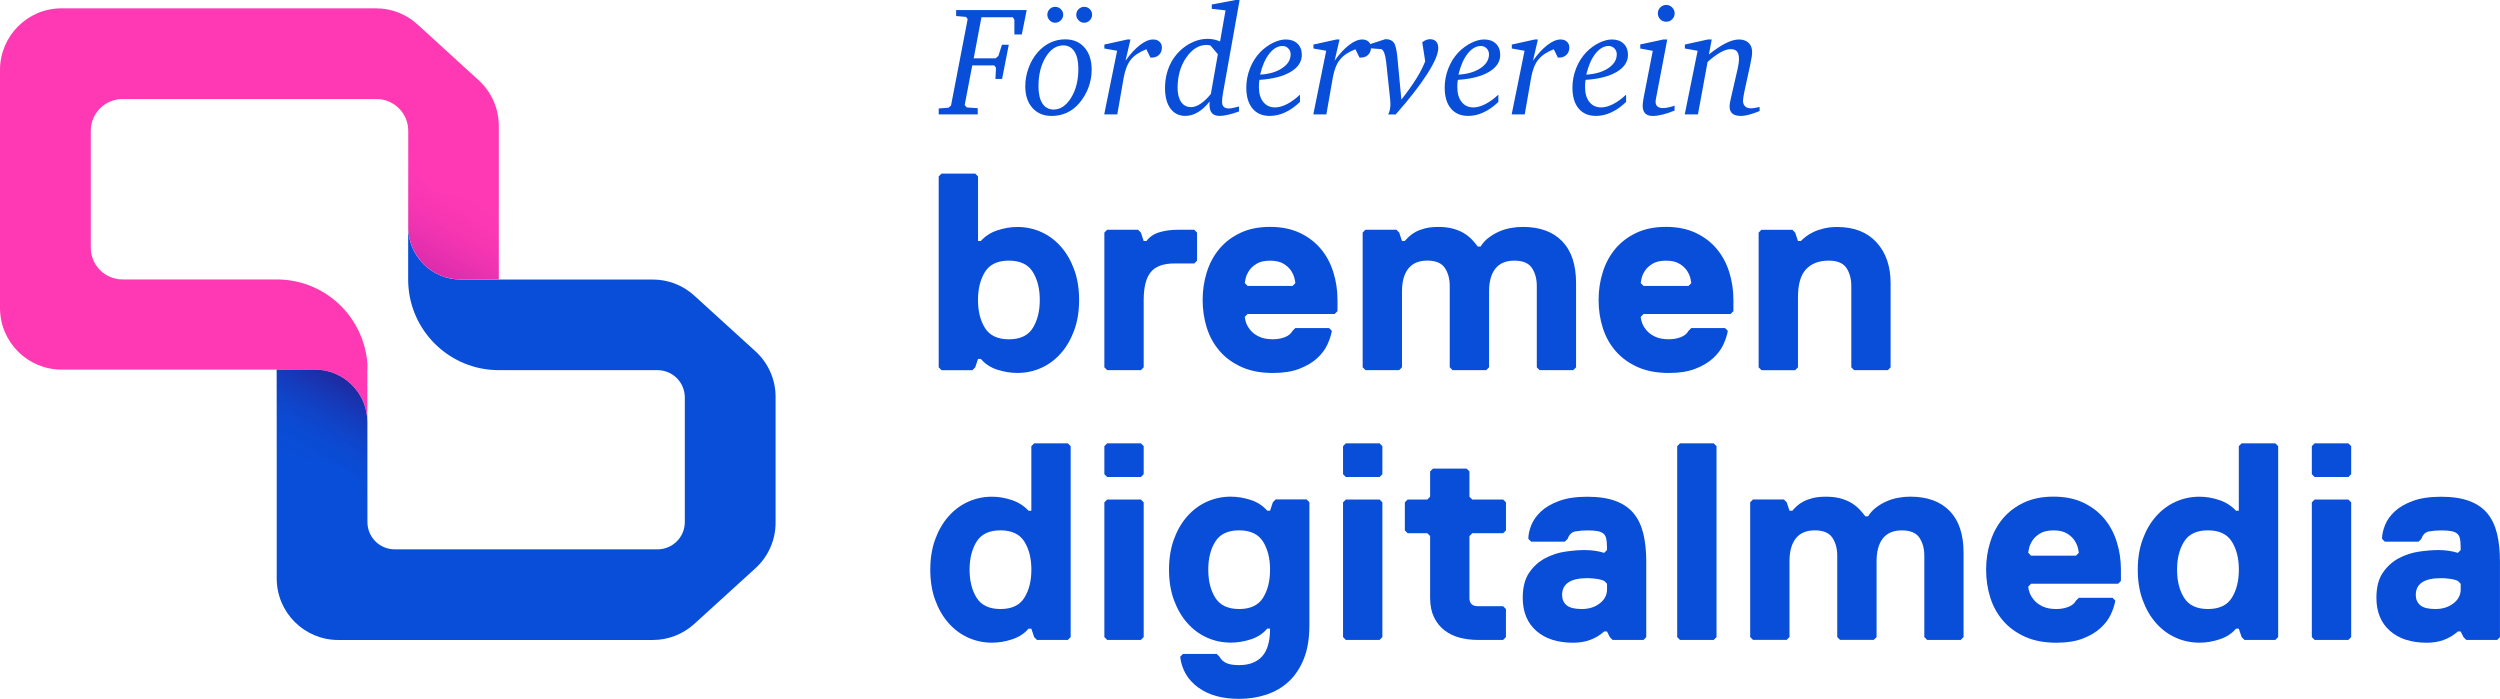 <?xml version="1.0" encoding="UTF-8"?><svg id="Ebene_1" xmlns="http://www.w3.org/2000/svg" xmlns:xlink="http://www.w3.org/1999/xlink" viewBox="0 0 729 203.79"><defs><style>.cls-1{fill:url(#Unbenannter_Verlauf_9);}.cls-2{fill:#094ed8;}.cls-3{opacity:.8;}.cls-4{opacity:.4;}.cls-5{fill:url(#Unbenannter_Verlauf_13);}.cls-6{fill:#ff39b4;}</style><linearGradient id="Unbenannter_Verlauf_13" x1="2012.69" y1="-8990.5" x2="2026.93" y2="-9015.17" gradientTransform="translate(2150.15 -8937.75) rotate(-180)" gradientUnits="userSpaceOnUse"><stop offset="0" stop-color="#ff39b4" stop-opacity="0"/><stop offset=".51" stop-color="#b41da3" stop-opacity=".29"/><stop offset="1" stop-color="#660093" stop-opacity=".6"/></linearGradient><linearGradient id="Unbenannter_Verlauf_9" x1="-4165.64" y1="1179.72" x2="-4150.49" y2="1153.48" gradientTransform="translate(4253.87 -1041.38)" gradientUnits="userSpaceOnUse"><stop offset="0" stop-color="#094ed8" stop-opacity="0"/><stop offset=".34" stop-color="#1637b6" stop-opacity=".17"/><stop offset="1" stop-color="#390062" stop-opacity=".6"/></linearGradient></defs><path class="cls-2" d="M220.29,102.44l-17.86-16.26c-3.3-3.01-7.61-4.67-12.08-4.67h-56.01c-8.46,0-15.32-6.86-15.32-15.32v15.32h0c0,13.63,10.31,24.84,23.56,26.27.17.02.34.03.51.04.78.07,1.56.12,2.36.12h46.29c4.39,0,7.95,3.56,7.95,7.95v36.35c0,4.39-3.56,7.95-7.95,7.95h-76.65c-4.39,0-7.95-3.56-7.95-7.95l-.03-29.14c0-8.46-6.86-15.32-15.32-15.32h-11.1v60.9c0,9.91,8.03,17.94,17.94,17.94h91.73c4.47,0,8.77-1.67,12.08-4.67l17.86-16.26c3.73-3.4,5.86-8.21,5.86-13.26v-36.72c0-5.05-2.13-9.86-5.86-13.26Z"/><path class="cls-6" d="M119.03,66.18c0,8.46,6.86,15.32,15.32,15.32h11.1v-8s0,0,0,0v-36.8c0-5.06-2.13-9.88-5.86-13.29l-17.86-16.3c-3.3-3.01-7.61-4.68-12.08-4.68H17.94C8.03,2.43,0,10.48,0,20.41v69.39C0,99.73,8.03,107.77,17.94,107.77h73.86c8.46,0,15.32,6.86,15.32,15.32v-15.32h.03v-1.62c-.06-.85-.16-1.69-.3-2.52-.05-.33-.14-.64-.21-.96-.1-.49-.19-.99-.32-1.48-.11-.42-.26-.82-.39-1.24-.12-.37-.22-.75-.35-1.12-.17-.47-.38-.92-.58-1.38-.13-.29-.23-.59-.37-.87-.25-.51-.53-1-.8-1.5-.12-.21-.22-.43-.34-.64-.33-.55-.69-1.08-1.06-1.61-.09-.13-.17-.27-.27-.4-.42-.58-.87-1.13-1.34-1.68-.06-.07-.11-.14-.16-.2-.51-.59-1.05-1.15-1.62-1.69-.02-.01-.03-.03-.04-.05-4.68-4.46-10.99-7.23-17.95-7.32h-45.31c-5.12,0-9.27-4.15-9.27-9.27v-34.07c0-5.12,4.15-9.27,9.27-9.27h74.03c5.12,0,9.27,4.15,9.27,9.27v28.02Z"/><g class="cls-4"><path class="cls-5" d="M119.03,42.11c0,8.46,6.86,15.32,15.32,15.32h11.1v24.04h-11.1c-8.46,0-15.32-6.86-15.32-15.32v-24.04Z"/></g><g class="cls-3"><path class="cls-1" d="M107.12,123.09c0-8.46-6.86-15.32-15.32-15.32h-11.1v26.15h11.1c8.46,0,15.32,6.86,15.32,15.32"/></g><path class="cls-2" d="M278.79,2.94h20.59l-1.42,7.11h-2.17v-4.29l-.44-.73h-9.16l-2.26,11.98h6.38l.82-.69,1.04-3.28h1.99l-1.95,9.98h-1.95l.18-3.25-.53-.69h-6.4l-2.21,11.56.62.69,3.19.22v1.81h-11.38v-1.73l2.86-.22.73-.64,4.85-25.19-.46-.64-2.9-.27v-1.73Z"/><path class="cls-2" d="M310.6,11.47c2.38,0,4.26.8,5.65,2.4,1.39,1.6,2.08,3.76,2.08,6.5,0,1.79-.32,3.52-.95,5.2-.64,1.68-1.54,3.2-2.72,4.58-1.06,1.21-2.27,2.13-3.61,2.74-1.34.61-2.8.92-4.38.92-2.35,0-4.22-.78-5.61-2.34-1.39-1.56-2.09-3.66-2.09-6.29,0-1.82.32-3.6.96-5.36.64-1.75,1.53-3.28,2.67-4.58,1.09-1.24,2.32-2.18,3.69-2.82,1.36-.64,2.81-.95,4.33-.95ZM310.03,13.24c-2.02,0-3.73,1.15-5.12,3.44-1.4,2.29-2.09,5.14-2.09,8.54,0,2.14.39,3.8,1.16,4.97.77,1.17,1.86,1.75,3.24,1.75,1.99,0,3.7-1.14,5.11-3.43,1.42-2.29,2.12-5.09,2.12-8.42,0-2.19-.38-3.88-1.15-5.07-.77-1.19-1.86-1.79-3.28-1.79ZM307.66,1.99c.66,0,1.23.22,1.68.68.46.45.69.99.69,1.63s-.23,1.18-.7,1.64c-.47.46-1.02.69-1.67.69-.61,0-1.13-.23-1.58-.7s-.68-1.01-.68-1.63.22-1.18.66-1.63.97-.68,1.59-.68ZM316.14,1.99c.65,0,1.2.22,1.65.68.45.45.67.99.67,1.63s-.23,1.18-.69,1.64c-.46.46-1,.69-1.64.69s-1.14-.23-1.6-.7c-.47-.46-.7-1.01-.7-1.63s.23-1.18.69-1.63,1-.68,1.62-.68Z"/><path class="cls-2" d="M328.73,11.51h.91l-1.44,6.2c1.4-1.98,2.8-3.5,4.21-4.58,1.4-1.08,2.69-1.62,3.85-1.62.77,0,1.38.22,1.85.65.47.44.7,1,.7,1.69,0,.89-.28,1.6-.83,2.14-.55.54-1.29.81-2.2.81h-.31l-1.2-2.44c-2.01.78-3.51,1.79-4.5,3.01-1,1.23-1.7,3-2.11,5.33l-1.86,10.65h-3.81l3.76-18.55-3.72-.66v-1.15l6.71-1.48Z"/><path class="cls-2" d="M360.3,0h1.17l-4.85,27.17c-.09.5-.16.96-.2,1.39-.04.43-.07.8-.07,1.12,0,.66.16,1.15.49,1.47.32.32.83.48,1.51.48.27,0,.64-.05,1.12-.14.48-.1,1.09-.24,1.83-.43v1.44c-1.18.43-2.25.75-3.2.97s-1.75.33-2.38.33c-1.05,0-1.82-.26-2.3-.79s-.73-1.36-.73-2.49c0-.24,0-.43.01-.57,0-.14.02-.26.03-.36-1.09,1.39-2.24,2.44-3.44,3.15-1.2.71-2.42,1.06-3.64,1.06-1.84,0-3.29-.72-4.35-2.15-1.06-1.43-1.58-3.42-1.58-5.97,0-1.54.19-3,.56-4.39.38-1.39.93-2.67,1.65-3.84,1.2-1.88,2.71-3.37,4.55-4.47,1.84-1.1,3.72-1.65,5.66-1.65.65,0,1.27.06,1.86.19s1.18.31,1.77.56l1.59-9.05-4.01-.46v-1.26l6.95-1.31ZM352.95,13.24c-.1-.01-.28-.04-.52-.08-.24-.04-.43-.06-.56-.06-2.26,0-4.24,1.21-5.93,3.64-1.7,2.43-2.55,5.39-2.55,8.9,0,1.75.35,3.11,1.04,4.11s1.65,1.49,2.86,1.49c.89,0,1.83-.34,2.83-1.01,1-.67,1.99-1.62,2.97-2.85l2.04-11.56-2.17-2.57Z"/><path class="cls-2" d="M367.25,23.29c-.06.31-.1.65-.12,1s-.03.73-.03,1.11c0,1.83.42,3.27,1.26,4.33.84,1.06,1.99,1.59,3.45,1.59,1.06,0,2.21-.32,3.45-.95,1.24-.63,2.51-1.56,3.81-2.77v2.13c-1.4,1.34-2.84,2.36-4.32,3.04-1.48.69-2.97,1.03-4.49,1.03-2.15,0-3.83-.72-5.04-2.17-1.2-1.45-1.8-3.48-1.8-6.08,0-1.91.35-3.77,1.06-5.59.71-1.82,1.7-3.39,2.97-4.72,1.11-1.14,2.34-2.04,3.69-2.72,1.35-.67,2.62-1.01,3.8-1.01,1.43,0,2.57.41,3.41,1.22.84.81,1.26,1.9,1.26,3.28,0,2.01-1.09,3.66-3.28,4.96-2.18,1.3-5.21,2.07-9.08,2.32ZM367.45,21.76c2.64-.15,4.79-.78,6.43-1.89,1.65-1.11,2.47-2.45,2.47-4.02,0-.69-.23-1.27-.69-1.74s-1.02-.7-1.68-.7c-1.39,0-2.67.74-3.84,2.22-1.17,1.48-2.07,3.52-2.69,6.12Z"/><path class="cls-2" d="M389.7,11.51h.91l-1.44,6.2c1.4-1.98,2.8-3.5,4.21-4.58,1.4-1.08,2.69-1.62,3.85-1.62.77,0,1.38.22,1.85.65.46.44.7,1,.7,1.69,0,.89-.28,1.6-.83,2.14-.55.54-1.29.81-2.2.81h-.31l-1.2-2.44c-2.01.78-3.51,1.79-4.5,3.01-1,1.23-1.7,3-2.11,5.33l-1.86,10.65h-3.81l3.76-18.55-3.72-.66v-1.15l6.71-1.48Z"/><path class="cls-2" d="M403.93,11.42h.11c1.11,0,1.9.33,2.39,1,.49.66.83,2.07,1.04,4.21l1.17,12.42c1.77-2.26,3.23-4.31,4.37-6.14,1.14-1.84,2-3.52,2.58-5.04l-.86-5.53c.37-.31.75-.54,1.13-.69.38-.15.76-.22,1.13-.22.77,0,1.36.23,1.78.68.42.45.63,1.09.63,1.91,0,1.67-1.08,4.19-3.24,7.57-2.16,3.38-5.22,7.3-9.18,11.78h-2.19c.22-.4.38-.84.49-1.34s.16-1.03.16-1.61c0-.21,0-.42-.02-.64-.02-.22-.04-.55-.07-1l-1.13-10.6c-.13-1.14-.31-2.01-.52-2.61-.21-.6-.5-1.02-.85-1.24l-3.48-.27v-1.15l4.56-1.48Z"/><path class="cls-2" d="M425.1,23.29c-.06.31-.1.65-.12,1s-.03.73-.03,1.11c0,1.83.42,3.27,1.26,4.33.84,1.06,1.99,1.59,3.45,1.59,1.06,0,2.21-.32,3.45-.95,1.24-.63,2.51-1.56,3.81-2.77v2.13c-1.4,1.34-2.84,2.36-4.32,3.04-1.48.69-2.97,1.03-4.49,1.03-2.15,0-3.83-.72-5.04-2.17-1.2-1.45-1.8-3.48-1.8-6.08,0-1.91.35-3.77,1.06-5.59.71-1.82,1.7-3.39,2.97-4.72,1.11-1.14,2.34-2.04,3.69-2.72,1.35-.67,2.62-1.01,3.8-1.01,1.43,0,2.57.41,3.41,1.22.84.81,1.26,1.9,1.26,3.28,0,2.01-1.09,3.66-3.28,4.96-2.18,1.3-5.21,2.07-9.08,2.32ZM425.29,21.76c2.64-.15,4.79-.78,6.43-1.89,1.65-1.11,2.47-2.45,2.47-4.02,0-.69-.23-1.27-.69-1.74-.46-.46-1.02-.7-1.68-.7-1.39,0-2.67.74-3.84,2.22-1.17,1.48-2.07,3.52-2.69,6.12Z"/><path class="cls-2" d="M447.54,11.51h.91l-1.44,6.2c1.4-1.98,2.8-3.5,4.21-4.58,1.4-1.08,2.69-1.62,3.85-1.62.77,0,1.38.22,1.85.65.46.44.7,1,.7,1.69,0,.89-.28,1.6-.83,2.14-.55.54-1.29.81-2.2.81h-.31l-1.2-2.44c-2.01.78-3.51,1.79-4.5,3.01-1,1.23-1.7,3-2.11,5.33l-1.86,10.65h-3.81l3.76-18.55-3.72-.66v-1.15l6.71-1.48Z"/><path class="cls-2" d="M462.35,23.29c-.06.31-.1.65-.12,1-.02.36-.03.73-.03,1.11,0,1.83.42,3.27,1.26,4.33.84,1.06,1.99,1.59,3.45,1.59,1.06,0,2.21-.32,3.45-.95,1.24-.63,2.51-1.56,3.81-2.77v2.13c-1.4,1.34-2.84,2.36-4.32,3.04-1.48.69-2.97,1.03-4.49,1.03-2.15,0-3.83-.72-5.04-2.17-1.2-1.45-1.8-3.48-1.8-6.08,0-1.91.35-3.77,1.06-5.59.71-1.82,1.7-3.39,2.97-4.72,1.11-1.14,2.34-2.04,3.69-2.72,1.35-.67,2.62-1.01,3.8-1.01,1.43,0,2.57.41,3.41,1.22.84.81,1.26,1.9,1.26,3.28,0,2.01-1.09,3.66-3.28,4.96-2.18,1.3-5.21,2.07-9.08,2.32ZM462.55,21.76c2.64-.15,4.79-.78,6.43-1.89,1.65-1.11,2.47-2.45,2.47-4.02,0-.69-.23-1.27-.69-1.74-.46-.46-1.02-.7-1.68-.7-1.39,0-2.67.74-3.84,2.22-1.17,1.48-2.07,3.52-2.69,6.12Z"/><path class="cls-2" d="M485,11.51h1.17l-3.25,17.05c-.06.28-.1.52-.12.7-.02.19-.03.34-.03.46,0,.58.18,1.02.55,1.33.37.31.92.46,1.64.46.41,0,.9-.06,1.45-.17s1.18-.29,1.89-.52v1.42c-1.25.52-2.42.91-3.49,1.17-1.07.27-2.04.4-2.91.4-.96,0-1.68-.25-2.17-.75-.49-.5-.73-1.25-.73-2.26,0-.28.03-.62.08-1.02.05-.4.12-.84.21-1.33l2.66-13.63-3.65-.67v-1.2l6.71-1.44ZM485.9,1.44c.65,0,1.22.24,1.7.73s.73,1.06.73,1.73-.24,1.24-.72,1.72c-.48.48-1.05.72-1.72.72s-1.28-.23-1.75-.7c-.47-.46-.71-1.04-.71-1.74s.24-1.26.72-1.74c.48-.48,1.06-.72,1.74-.72Z"/><path class="cls-2" d="M498.01,11.51h1.13l-.82,4.36c1.89-1.5,3.54-2.6,4.96-3.3,1.42-.7,2.69-1.06,3.83-1.06s2.11.33,2.79.98c.68.65,1.02,1.54,1.02,2.67,0,.42-.04.9-.12,1.45s-.25,1.42-.5,2.61l-1.55,7.09c-.02.1-.04.25-.09.45-.27,1.31-.4,2.18-.4,2.59,0,.72.2,1.27.61,1.66.41.39.99.58,1.74.58.31,0,.67-.03,1.07-.1.41-.07.87-.17,1.41-.3l.02,1.19c-1.18.48-2.23.84-3.13,1.08-.91.23-1.68.35-2.31.35-1.11,0-1.94-.23-2.49-.68-.55-.45-.83-1.14-.83-2.06,0-.28.03-.63.1-1.05.07-.42.16-.88.28-1.4l1.95-8.48c.13-.57.23-1.1.3-1.6.07-.5.1-.94.1-1.33,0-1.01-.19-1.75-.58-2.2-.38-.45-1-.68-1.86-.68s-1.85.33-3.02.98c-1.17.66-2.4,1.58-3.69,2.77l-2.81,15.28h-3.85l3.76-18.55-3.72-.67v-1.15l6.71-1.48Z"/><path class="cls-2" d="M314.67,87.47c0,3.28-.48,6.22-1.43,8.84-.96,2.62-2.25,4.86-3.89,6.71-1.64,1.86-3.55,3.28-5.73,4.26-2.18.98-4.5,1.47-6.96,1.47-1.91,0-3.85-.32-5.82-.94-1.97-.63-3.58-1.68-4.83-3.15h-.82l-.82,2.46-.82.82h-9.01l-.82-.82v-55.68l.82-.82h9.83l.82.82v18.83h.82c1.26-1.42,2.87-2.46,4.83-3.11,1.97-.65,3.9-.98,5.82-.98,2.46,0,4.78.49,6.96,1.47,2.18.98,4.09,2.4,5.73,4.26,1.64,1.86,2.93,4.09,3.89,6.71.95,2.62,1.43,5.57,1.43,8.84ZM303.2,87.47c0-3.28-.68-6-2.05-8.19-1.36-2.18-3.68-3.28-6.96-3.28s-5.6,1.09-6.96,3.28c-1.36,2.18-2.05,4.91-2.05,8.19s.68,6.01,2.05,8.19c1.36,2.18,3.69,3.28,6.96,3.28s5.6-1.09,6.96-3.28c1.36-2.18,2.05-4.91,2.05-8.19Z"/><path class="cls-2" d="M348.24,76.82h-5.73c-3.28,0-5.6.85-6.96,2.54-1.37,1.69-2.05,4.4-2.05,8.11v19.65l-.82.82h-9.83l-.82-.82v-39.3l.82-.82h9.01l.82.82.82,2.46h.82c.87-1.2,2.11-2.05,3.73-2.54,1.61-.49,3.37-.74,5.28-.74h4.91l.82.82v8.19l-.82.82Z"/><path class="cls-2" d="M390,90.74l-.82.82h-25.38l-.82.82c0,.44.12,1.01.37,1.72.25.71.67,1.43,1.27,2.17.6.74,1.43,1.37,2.5,1.88,1.06.52,2.42.78,4.05.78,1.26,0,2.42-.2,3.48-.61,1.06-.41,1.81-1.02,2.25-1.84l.82-.82h9.83l.82.82c-.22,1.26-.66,2.59-1.31,4.01-.65,1.42-1.65,2.74-2.99,3.97-1.34,1.23-3.06,2.25-5.16,3.07-2.1.82-4.68,1.23-7.74,1.23-3.49,0-6.52-.57-9.09-1.72-2.57-1.15-4.7-2.69-6.39-4.63-1.69-1.94-2.95-4.19-3.77-6.76-.82-2.57-1.23-5.29-1.23-8.19s.41-5.55,1.23-8.15c.82-2.59,2.05-4.86,3.69-6.8,1.64-1.94,3.68-3.48,6.14-4.63,2.46-1.15,5.32-1.72,8.6-1.72s6.14.57,8.6,1.72c2.46,1.15,4.5,2.69,6.14,4.63,1.64,1.94,2.87,4.2,3.69,6.8.82,2.59,1.23,5.31,1.23,8.15v3.28ZM377.72,82.56c0-.22-.08-.68-.25-1.39-.16-.71-.49-1.45-.98-2.21-.49-.76-1.23-1.45-2.21-2.05-.98-.6-2.29-.9-3.93-.9s-2.95.3-3.93.9c-.98.6-1.72,1.28-2.21,2.05-.49.76-.82,1.5-.98,2.21-.16.71-.25,1.17-.25,1.39l.82.82h13.1l.82-.82Z"/><path class="cls-2" d="M458.78,107.94h-9.83l-.82-.82v-23.75c0-2.07-.48-3.82-1.43-5.24-.96-1.42-2.66-2.13-5.12-2.13s-4.3.78-5.53,2.33c-1.23,1.56-1.84,3.78-1.84,6.67v22.11l-.82.82h-9.83l-.82-.82v-23.75c0-2.07-.48-3.82-1.43-5.24-.96-1.42-2.66-2.13-5.12-2.13s-4.3.78-5.53,2.33c-1.23,1.56-1.84,3.78-1.84,6.67v22.11l-.82.82h-9.83l-.82-.82v-39.3l.82-.82h9.01l.82.82.82,2.46h.82c.38-.44.82-.89,1.31-1.35.49-.46,1.12-.9,1.88-1.31.76-.41,1.68-.75,2.74-1.02,1.06-.27,2.36-.41,3.89-.41,1.64,0,3.08.18,4.34.53,1.25.36,2.33.82,3.23,1.39.9.57,1.66,1.2,2.29,1.88.63.68,1.16,1.32,1.6,1.92h.82c.6-.98,1.36-1.83,2.29-2.54.93-.71,1.94-1.31,3.03-1.8,1.09-.49,2.24-.85,3.44-1.06,1.2-.22,2.37-.33,3.52-.33,4.97,0,8.8,1.39,11.51,4.18,2.7,2.78,4.05,6.85,4.05,12.2v24.57l-.82.82Z"/><path class="cls-2" d="M505.46,90.74l-.82.82h-25.38l-.82.82c0,.44.12,1.01.37,1.72.24.71.67,1.43,1.27,2.17.6.74,1.43,1.37,2.5,1.88,1.06.52,2.42.78,4.05.78,1.25,0,2.41-.2,3.48-.61,1.06-.41,1.81-1.02,2.25-1.84l.82-.82h9.83l.82.82c-.22,1.26-.65,2.59-1.31,4.01-.66,1.42-1.65,2.74-2.99,3.97-1.34,1.23-3.06,2.25-5.16,3.07-2.1.82-4.68,1.23-7.74,1.23-3.49,0-6.52-.57-9.09-1.72-2.57-1.15-4.7-2.69-6.39-4.63-1.69-1.94-2.95-4.19-3.77-6.76-.82-2.57-1.23-5.29-1.23-8.19s.41-5.55,1.23-8.15c.82-2.59,2.05-4.86,3.68-6.8,1.64-1.94,3.69-3.48,6.14-4.63,2.46-1.15,5.32-1.72,8.6-1.72s6.14.57,8.6,1.72c2.46,1.15,4.5,2.69,6.14,4.63,1.64,1.94,2.87,4.2,3.69,6.8.82,2.59,1.23,5.31,1.23,8.15v3.28ZM493.17,82.56c0-.22-.08-.68-.25-1.39-.16-.71-.49-1.45-.98-2.21-.49-.76-1.23-1.45-2.21-2.05-.98-.6-2.29-.9-3.93-.9s-2.95.3-3.93.9c-.98.6-1.72,1.28-2.21,2.05-.49.76-.82,1.5-.98,2.21-.16.71-.24,1.17-.24,1.39l.82.82h13.1l.82-.82Z"/><path class="cls-2" d="M550.49,107.94h-9.83l-.82-.82v-23.75c0-2.07-.48-3.82-1.43-5.24-.96-1.42-2.66-2.13-5.12-2.13-2.89,0-5.12.85-6.67,2.54-1.56,1.69-2.33,4.4-2.33,8.11v20.47l-.82.82h-9.83l-.82-.82v-39.3l.82-.82h9.01l.82.82.82,2.46h.82c.38-.38.89-.82,1.51-1.31.63-.49,1.38-.94,2.25-1.35.87-.41,1.88-.75,3.03-1.02,1.15-.27,2.43-.41,3.85-.41,4.91,0,8.73,1.5,11.46,4.5,2.73,3,4.09,6.96,4.09,11.87v24.57l-.82.82Z"/><path class="cls-2" d="M271.27,166.12c0-3.28.48-6.22,1.43-8.84.96-2.62,2.25-4.86,3.89-6.71,1.64-1.86,3.55-3.28,5.73-4.26,2.18-.98,4.5-1.47,6.96-1.47,1.91,0,3.83.33,5.77.98,1.94.66,3.56,1.69,4.87,3.11h.82v-18.83l.82-.82h9.83l.82.82v55.68l-.82.82h-9.01l-.82-.82-.82-2.46h-.82c-1.2,1.42-2.8,2.46-4.79,3.11-1.99.66-3.94.98-5.85.98-2.46,0-4.78-.49-6.96-1.47-2.18-.98-4.09-2.4-5.73-4.26-1.64-1.85-2.93-4.09-3.89-6.71-.96-2.62-1.43-5.57-1.43-8.84ZM282.73,166.12c0,3.28.68,6.01,2.05,8.19,1.36,2.18,3.69,3.28,6.96,3.28s5.6-1.09,6.96-3.28c1.36-2.18,2.05-4.91,2.05-8.19s-.68-6-2.05-8.19c-1.37-2.18-3.68-3.28-6.96-3.28s-5.6,1.09-6.96,3.28c-1.36,2.18-2.05,4.91-2.05,8.19Z"/><path class="cls-2" d="M332.68,139.1h-9.83l-.82-.82v-8.19l.82-.82h9.83l.82.82v8.19l-.82.82ZM332.68,186.6h-9.83l-.82-.82v-39.3l.82-.82h9.83l.82.82v39.3l-.82.82Z"/><path class="cls-2" d="M381.81,182.5c0,3.71-.53,6.91-1.6,9.58-1.06,2.67-2.51,4.87-4.34,6.59-1.83,1.72-4,3-6.51,3.85-2.51.85-5.19,1.27-8.02,1.27-4.97,0-8.97-1.12-12-3.36-3.03-2.24-4.76-5.21-5.2-8.93l.82-.82h9.83l.82.82c.44.82,1.09,1.43,1.97,1.84.87.41,2.13.61,3.77.61,2.89,0,5.12-.85,6.67-2.54,1.56-1.69,2.33-4.4,2.33-8.11h-.82c-1.26,1.47-2.87,2.53-4.83,3.15-1.97.63-3.9.94-5.81.94-2.46,0-4.78-.49-6.96-1.47-2.18-.98-4.09-2.4-5.73-4.26-1.64-1.85-2.93-4.09-3.89-6.71-.96-2.62-1.43-5.57-1.43-8.84s.48-6.22,1.43-8.84c.95-2.62,2.25-4.86,3.89-6.71,1.64-1.86,3.55-3.28,5.73-4.26,2.18-.98,4.5-1.47,6.96-1.47,1.91,0,3.83.32,5.77.94,1.94.63,3.56,1.68,4.87,3.15h.82l.82-2.46.82-.82h9.01l.82.82v36.03ZM352.33,166.12c0,3.28.68,6.01,2.05,8.19,1.36,2.18,3.69,3.28,6.96,3.28s5.6-1.09,6.96-3.28c1.36-2.18,2.05-4.91,2.05-8.19s-.68-6-2.05-8.19c-1.37-2.18-3.69-3.28-6.96-3.28s-5.6,1.09-6.96,3.28c-1.37,2.18-2.05,4.91-2.05,8.19Z"/><path class="cls-2" d="M402.28,139.1h-9.83l-.82-.82v-8.19l.82-.82h9.83l.82.82v8.19l-.82.82ZM402.28,186.6h-9.83l-.82-.82v-39.3l.82-.82h9.83l.82.82v39.3l-.82.82Z"/><path class="cls-2" d="M428.48,174.31c0,1.64.82,2.46,2.46,2.46h7.37l.82.82v8.19l-.82.82h-7.37c-1.86,0-3.62-.22-5.28-.65-1.67-.44-3.14-1.15-4.42-2.13-1.28-.98-2.31-2.25-3.07-3.81-.76-1.56-1.15-3.45-1.15-5.69v-18.01l-.82-.82h-5.73l-.82-.82v-8.19l.82-.82h5.73l.82-.82v-7.37l.82-.82h9.83l.82.82v7.37l.82.82h9.01l.82.82v8.19l-.82.82h-9.01l-.82.82v18.01Z"/><path class="cls-2" d="M479.25,186.6h-9.01l-.82-.82-.82-1.64h-.82c-2.46,2.18-5.46,3.28-9.01,3.28-4.59,0-8.19-1.16-10.81-3.48-2.62-2.32-3.93-5.53-3.93-9.62,0-3.06.63-5.5,1.88-7.33,1.25-1.83,2.81-3.23,4.67-4.22,1.86-.98,3.82-1.62,5.89-1.92,2.07-.3,3.93-.45,5.57-.45,2.13,0,4.04.27,5.73.82l.82-.82v-.82c0-1.04-.07-1.87-.2-2.5-.14-.63-.41-1.12-.82-1.47-.41-.35-1-.6-1.76-.74-.77-.14-1.75-.2-2.95-.2s-2.42.1-3.48.29c-1.06.19-1.82.91-2.25,2.17l-.82.82h-9.83l-.82-.82c0-1.2.29-2.52.86-3.97.57-1.45,1.52-2.78,2.82-4.01,1.31-1.23,3.07-2.25,5.28-3.07,2.21-.82,4.95-1.23,8.23-1.23s6.02.41,8.23,1.23c2.21.82,3.97,2.02,5.28,3.6,1.31,1.58,2.25,3.55,2.83,5.9.57,2.35.86,5.05.86,8.11v22.11l-.82.82ZM467.79,169.4c-.55-.27-1.31-.48-2.29-.61-.98-.14-1.86-.2-2.62-.2-4.91,0-7.37,1.64-7.37,4.91,0,1.26.44,2.25,1.31,2.99.87.74,2.35,1.1,4.42,1.1s3.82-.54,5.24-1.64c1.42-1.09,2.13-2.46,2.13-4.09v-1.64l-.82-.82Z"/><path class="cls-2" d="M499.72,186.6h-9.83l-.82-.82v-55.68l.82-.82h9.83l.82.82v55.68l-.82.82Z"/><path class="cls-2" d="M571.78,186.6h-9.83l-.82-.82v-23.75c0-2.07-.48-3.82-1.43-5.24-.96-1.42-2.66-2.13-5.12-2.13s-4.3.78-5.53,2.33c-1.23,1.56-1.84,3.78-1.84,6.67v22.11l-.82.82h-9.83l-.82-.82v-23.75c0-2.07-.48-3.82-1.43-5.24-.96-1.42-2.66-2.13-5.12-2.13s-4.3.78-5.53,2.33c-1.23,1.56-1.84,3.78-1.84,6.67v22.11l-.82.82h-9.83l-.82-.82v-39.3l.82-.82h9.01l.82.82.82,2.46h.82c.38-.44.82-.89,1.31-1.35.49-.46,1.12-.9,1.88-1.31.76-.41,1.68-.75,2.74-1.02,1.06-.27,2.36-.41,3.89-.41,1.64,0,3.08.18,4.34.53,1.25.36,2.33.82,3.23,1.39.9.57,1.66,1.2,2.29,1.88.63.68,1.16,1.32,1.6,1.92h.82c.6-.98,1.36-1.83,2.29-2.54.93-.71,1.94-1.31,3.03-1.8,1.09-.49,2.24-.85,3.44-1.06,1.2-.22,2.37-.33,3.52-.33,4.97,0,8.8,1.39,11.51,4.18,2.7,2.78,4.05,6.85,4.05,12.2v24.57l-.82.82Z"/><path class="cls-2" d="M618.46,169.4l-.82.82h-25.38l-.82.82c0,.44.12,1.01.37,1.72.24.71.67,1.43,1.27,2.17.6.74,1.43,1.37,2.5,1.88,1.06.52,2.42.78,4.05.78,1.25,0,2.41-.2,3.48-.61,1.06-.41,1.81-1.02,2.25-1.84l.82-.82h9.83l.82.82c-.22,1.26-.65,2.59-1.31,4.01-.66,1.42-1.65,2.74-2.99,3.97-1.34,1.23-3.06,2.25-5.16,3.07-2.1.82-4.68,1.23-7.74,1.23-3.49,0-6.52-.57-9.09-1.72-2.57-1.15-4.7-2.69-6.39-4.63-1.69-1.94-2.95-4.19-3.77-6.76-.82-2.57-1.23-5.29-1.23-8.19s.41-5.55,1.23-8.15c.82-2.59,2.05-4.86,3.68-6.8,1.64-1.94,3.69-3.48,6.14-4.63,2.46-1.15,5.32-1.72,8.6-1.72s6.14.57,8.6,1.72c2.46,1.15,4.5,2.69,6.14,4.63,1.64,1.94,2.87,4.2,3.69,6.8.82,2.59,1.23,5.31,1.23,8.15v3.28ZM606.17,161.21c0-.22-.08-.68-.25-1.39-.16-.71-.49-1.45-.98-2.21-.49-.76-1.23-1.45-2.21-2.05-.98-.6-2.29-.9-3.93-.9s-2.95.3-3.93.9c-.98.6-1.72,1.28-2.21,2.05-.49.76-.82,1.5-.98,2.21-.16.71-.24,1.17-.24,1.39l.82.82h13.1l.82-.82Z"/><path class="cls-2" d="M623.37,166.12c0-3.28.48-6.22,1.43-8.84.96-2.62,2.25-4.86,3.89-6.71,1.64-1.86,3.55-3.28,5.73-4.26,2.18-.98,4.5-1.47,6.96-1.47,1.91,0,3.83.33,5.77.98,1.94.66,3.56,1.69,4.87,3.11h.82v-18.83l.82-.82h9.83l.82.82v55.68l-.82.82h-9.01l-.82-.82-.82-2.46h-.82c-1.2,1.42-2.8,2.46-4.79,3.11-1.99.66-3.94.98-5.85.98-2.46,0-4.78-.49-6.96-1.47-2.18-.98-4.09-2.4-5.73-4.26-1.64-1.85-2.93-4.09-3.89-6.71-.96-2.62-1.43-5.57-1.43-8.84ZM634.83,166.12c0,3.28.68,6.01,2.05,8.19,1.36,2.18,3.69,3.28,6.96,3.28s5.6-1.09,6.96-3.28c1.36-2.18,2.05-4.91,2.05-8.19s-.68-6-2.05-8.19c-1.37-2.18-3.68-3.28-6.96-3.28s-5.6,1.09-6.96,3.28c-1.36,2.18-2.05,4.91-2.05,8.19Z"/><path class="cls-2" d="M684.78,139.1h-9.83l-.82-.82v-8.19l.82-.82h9.83l.82.82v8.19l-.82.82ZM684.78,186.6h-9.83l-.82-.82v-39.3l.82-.82h9.83l.82.82v39.3l-.82.82Z"/><path class="cls-2" d="M728.18,186.6h-9.01l-.82-.82-.82-1.64h-.82c-2.46,2.18-5.46,3.28-9.01,3.28-4.59,0-8.19-1.16-10.81-3.48-2.62-2.32-3.93-5.53-3.93-9.62,0-3.06.63-5.5,1.88-7.33,1.26-1.83,2.81-3.23,4.67-4.22,1.86-.98,3.82-1.62,5.9-1.92,2.07-.3,3.93-.45,5.57-.45,2.13,0,4.04.27,5.73.82l.82-.82v-.82c0-1.04-.07-1.87-.2-2.5-.14-.63-.41-1.12-.82-1.47-.41-.35-1-.6-1.76-.74-.77-.14-1.75-.2-2.95-.2s-2.41.1-3.48.29c-1.06.19-1.82.91-2.25,2.17l-.82.82h-9.83l-.82-.82c0-1.2.29-2.52.86-3.97.57-1.45,1.51-2.78,2.82-4.01,1.31-1.23,3.07-2.25,5.28-3.07,2.21-.82,4.95-1.23,8.23-1.23s6.02.41,8.23,1.23c2.21.82,3.97,2.02,5.28,3.6,1.31,1.58,2.25,3.55,2.83,5.9.57,2.35.86,5.05.86,8.11v22.11l-.82.82ZM716.72,169.4c-.55-.27-1.31-.48-2.29-.61-.98-.14-1.86-.2-2.62-.2-4.91,0-7.37,1.64-7.37,4.91,0,1.26.44,2.25,1.31,2.99.87.74,2.35,1.1,4.42,1.1s3.82-.54,5.24-1.64c1.42-1.09,2.13-2.46,2.13-4.09v-1.64l-.82-.82Z"/></svg>